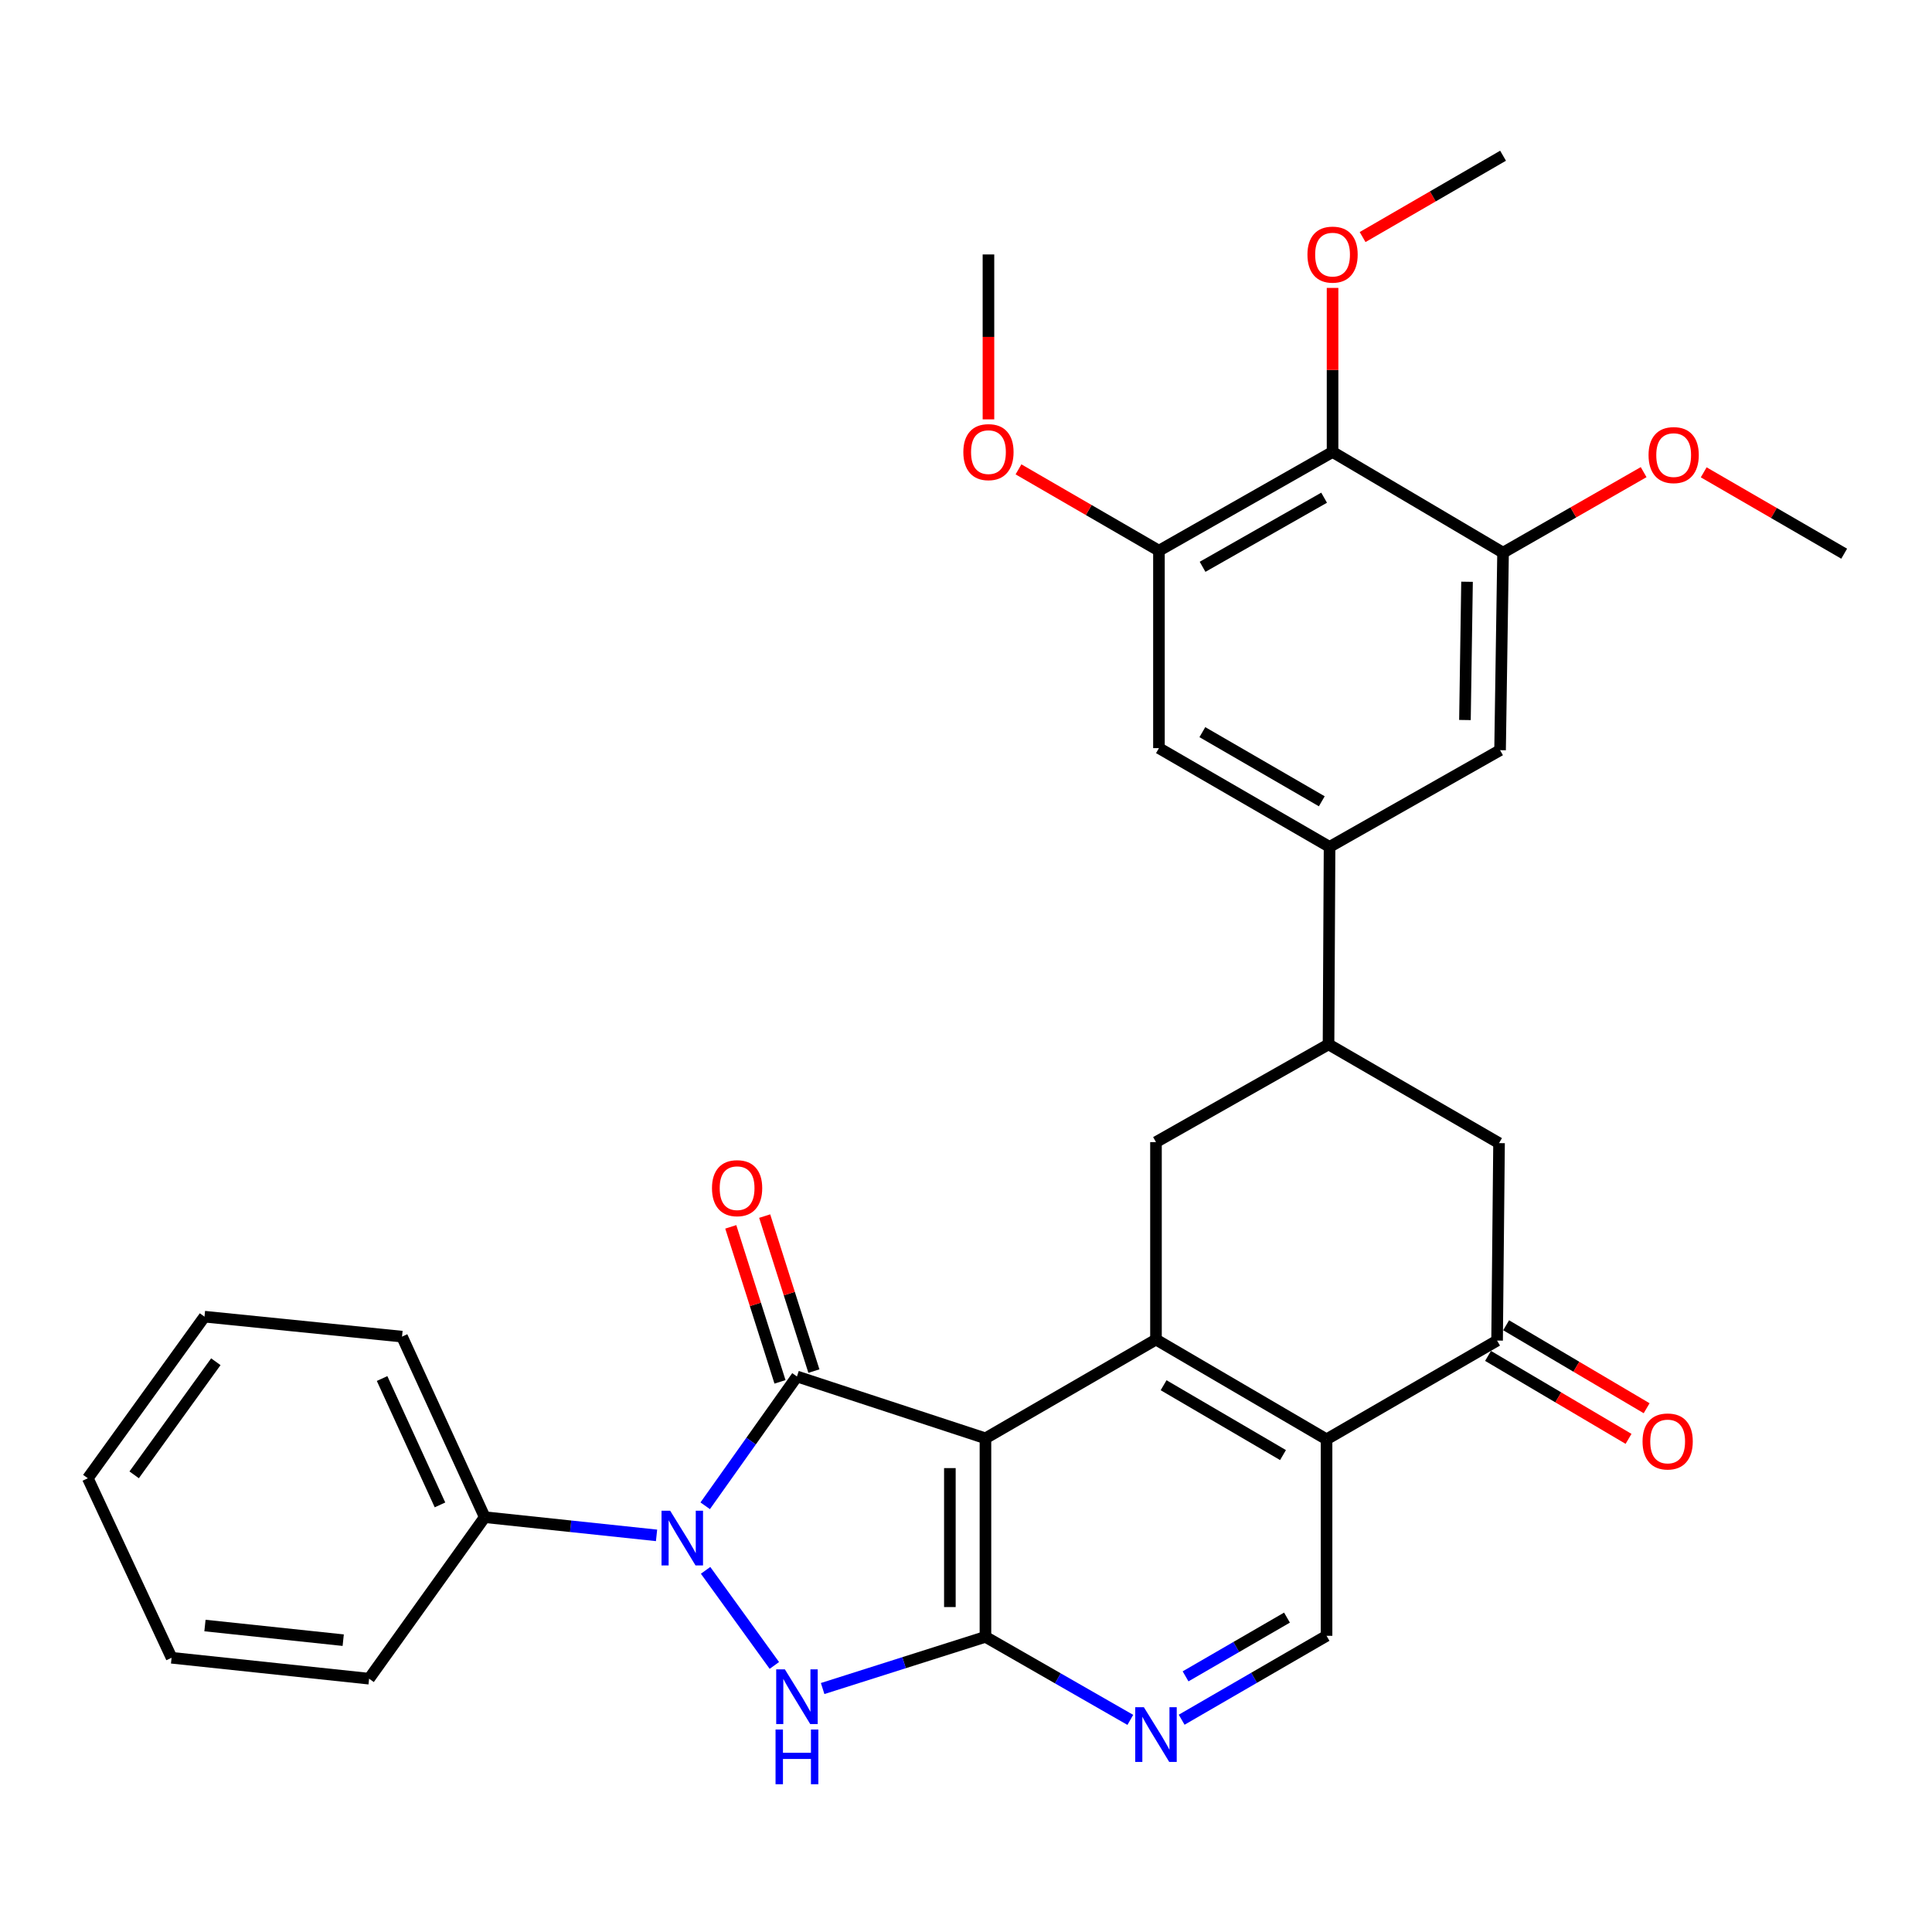 <?xml version='1.0' encoding='iso-8859-1'?>
<svg version='1.1' baseProfile='full'
              xmlns='http://www.w3.org/2000/svg'
                      xmlns:rdkit='http://www.rdkit.org/xml'
                      xmlns:xlink='http://www.w3.org/1999/xlink'
                  xml:space='preserve'
width='1000px' height='1000px' viewBox='0 0 1000 1000'>
<!-- END OF HEADER -->
<rect style='opacity:1.0;fill:#FFFFFF;stroke:none' width='1000' height='1000' x='0' y='0'> </rect>
<path class='bond-0' d='M 412.5,712.462 L 510.067,744.472' style='fill:none;fill-rule:evenodd;stroke:#000000;stroke-width:6px;stroke-linecap:butt;stroke-linejoin:miter;stroke-opacity:1' />
<path class='bond-1' d='M 412.5,712.462 L 388.755,745.926' style='fill:none;fill-rule:evenodd;stroke:#000000;stroke-width:6px;stroke-linecap:butt;stroke-linejoin:miter;stroke-opacity:1' />
<path class='bond-1' d='M 388.755,745.926 L 365.01,779.391' style='fill:none;fill-rule:evenodd;stroke:#0000FF;stroke-width:6px;stroke-linecap:butt;stroke-linejoin:miter;stroke-opacity:1' />
<path class='bond-18' d='M 421.275,709.675 L 408.536,669.561' style='fill:none;fill-rule:evenodd;stroke:#000000;stroke-width:6px;stroke-linecap:butt;stroke-linejoin:miter;stroke-opacity:1' />
<path class='bond-18' d='M 408.536,669.561 L 395.797,629.447' style='fill:none;fill-rule:evenodd;stroke:#FF0000;stroke-width:6px;stroke-linecap:butt;stroke-linejoin:miter;stroke-opacity:1' />
<path class='bond-18' d='M 403.724,715.248 L 390.985,675.134' style='fill:none;fill-rule:evenodd;stroke:#000000;stroke-width:6px;stroke-linecap:butt;stroke-linejoin:miter;stroke-opacity:1' />
<path class='bond-18' d='M 390.985,675.134 L 378.246,635.021' style='fill:none;fill-rule:evenodd;stroke:#FF0000;stroke-width:6px;stroke-linecap:butt;stroke-linejoin:miter;stroke-opacity:1' />
<path class='bond-2' d='M 510.067,744.472 L 510.067,847.226' style='fill:none;fill-rule:evenodd;stroke:#000000;stroke-width:6px;stroke-linecap:butt;stroke-linejoin:miter;stroke-opacity:1' />
<path class='bond-2' d='M 491.652,759.886 L 491.652,831.813' style='fill:none;fill-rule:evenodd;stroke:#000000;stroke-width:6px;stroke-linecap:butt;stroke-linejoin:miter;stroke-opacity:1' />
<path class='bond-4' d='M 510.067,744.472 L 598.334,693.351' style='fill:none;fill-rule:evenodd;stroke:#000000;stroke-width:6px;stroke-linecap:butt;stroke-linejoin:miter;stroke-opacity:1' />
<path class='bond-3' d='M 365.213,812.808 L 400.802,862.026' style='fill:none;fill-rule:evenodd;stroke:#0000FF;stroke-width:6px;stroke-linecap:butt;stroke-linejoin:miter;stroke-opacity:1' />
<path class='bond-19' d='M 339.833,794.705 L 295.367,789.993' style='fill:none;fill-rule:evenodd;stroke:#0000FF;stroke-width:6px;stroke-linecap:butt;stroke-linejoin:miter;stroke-opacity:1' />
<path class='bond-19' d='M 295.367,789.993 L 250.901,785.281' style='fill:none;fill-rule:evenodd;stroke:#000000;stroke-width:6px;stroke-linecap:butt;stroke-linejoin:miter;stroke-opacity:1' />
<path class='bond-7' d='M 510.067,847.226 L 547.559,868.719' style='fill:none;fill-rule:evenodd;stroke:#000000;stroke-width:6px;stroke-linecap:butt;stroke-linejoin:miter;stroke-opacity:1' />
<path class='bond-7' d='M 547.559,868.719 L 585.051,890.211' style='fill:none;fill-rule:evenodd;stroke:#0000FF;stroke-width:6px;stroke-linecap:butt;stroke-linejoin:miter;stroke-opacity:1' />
<path class='bond-32' d='M 510.067,847.226 L 467.933,860.604' style='fill:none;fill-rule:evenodd;stroke:#000000;stroke-width:6px;stroke-linecap:butt;stroke-linejoin:miter;stroke-opacity:1' />
<path class='bond-32' d='M 467.933,860.604 L 425.799,873.981' style='fill:none;fill-rule:evenodd;stroke:#0000FF;stroke-width:6px;stroke-linecap:butt;stroke-linejoin:miter;stroke-opacity:1' />
<path class='bond-5' d='M 598.334,693.351 L 686.622,744.994' style='fill:none;fill-rule:evenodd;stroke:#000000;stroke-width:6px;stroke-linecap:butt;stroke-linejoin:miter;stroke-opacity:1' />
<path class='bond-5' d='M 602.28,716.993 L 664.082,753.143' style='fill:none;fill-rule:evenodd;stroke:#000000;stroke-width:6px;stroke-linecap:butt;stroke-linejoin:miter;stroke-opacity:1' />
<path class='bond-8' d='M 598.334,693.351 L 598.334,591.16' style='fill:none;fill-rule:evenodd;stroke:#000000;stroke-width:6px;stroke-linecap:butt;stroke-linejoin:miter;stroke-opacity:1' />
<path class='bond-6' d='M 686.622,744.994 L 774.89,693.883' style='fill:none;fill-rule:evenodd;stroke:#000000;stroke-width:6px;stroke-linecap:butt;stroke-linejoin:miter;stroke-opacity:1' />
<path class='bond-14' d='M 686.622,744.994 L 686.622,846.694' style='fill:none;fill-rule:evenodd;stroke:#000000;stroke-width:6px;stroke-linecap:butt;stroke-linejoin:miter;stroke-opacity:1' />
<path class='bond-20' d='M 770.208,701.812 L 806.571,723.283' style='fill:none;fill-rule:evenodd;stroke:#000000;stroke-width:6px;stroke-linecap:butt;stroke-linejoin:miter;stroke-opacity:1' />
<path class='bond-20' d='M 806.571,723.283 L 842.933,744.755' style='fill:none;fill-rule:evenodd;stroke:#FF0000;stroke-width:6px;stroke-linecap:butt;stroke-linejoin:miter;stroke-opacity:1' />
<path class='bond-20' d='M 779.572,685.955 L 815.934,707.427' style='fill:none;fill-rule:evenodd;stroke:#000000;stroke-width:6px;stroke-linecap:butt;stroke-linejoin:miter;stroke-opacity:1' />
<path class='bond-20' d='M 815.934,707.427 L 852.296,728.899' style='fill:none;fill-rule:evenodd;stroke:#FF0000;stroke-width:6px;stroke-linecap:butt;stroke-linejoin:miter;stroke-opacity:1' />
<path class='bond-35' d='M 774.89,693.883 L 775.903,591.682' style='fill:none;fill-rule:evenodd;stroke:#000000;stroke-width:6px;stroke-linecap:butt;stroke-linejoin:miter;stroke-opacity:1' />
<path class='bond-33' d='M 611.625,890.128 L 649.124,868.411' style='fill:none;fill-rule:evenodd;stroke:#0000FF;stroke-width:6px;stroke-linecap:butt;stroke-linejoin:miter;stroke-opacity:1' />
<path class='bond-33' d='M 649.124,868.411 L 686.622,846.694' style='fill:none;fill-rule:evenodd;stroke:#000000;stroke-width:6px;stroke-linecap:butt;stroke-linejoin:miter;stroke-opacity:1' />
<path class='bond-33' d='M 613.646,867.678 L 639.895,852.476' style='fill:none;fill-rule:evenodd;stroke:#0000FF;stroke-width:6px;stroke-linecap:butt;stroke-linejoin:miter;stroke-opacity:1' />
<path class='bond-33' d='M 639.895,852.476 L 666.144,837.274' style='fill:none;fill-rule:evenodd;stroke:#000000;stroke-width:6px;stroke-linecap:butt;stroke-linejoin:miter;stroke-opacity:1' />
<path class='bond-10' d='M 598.334,591.16 L 687.645,540.561' style='fill:none;fill-rule:evenodd;stroke:#000000;stroke-width:6px;stroke-linecap:butt;stroke-linejoin:miter;stroke-opacity:1' />
<path class='bond-9' d='M 689.732,233.936 L 599.869,285.037' style='fill:none;fill-rule:evenodd;stroke:#000000;stroke-width:6px;stroke-linecap:butt;stroke-linejoin:miter;stroke-opacity:1' />
<path class='bond-9' d='M 685.356,257.609 L 622.451,293.379' style='fill:none;fill-rule:evenodd;stroke:#000000;stroke-width:6px;stroke-linecap:butt;stroke-linejoin:miter;stroke-opacity:1' />
<path class='bond-21' d='M 689.732,233.936 L 689.732,191.478' style='fill:none;fill-rule:evenodd;stroke:#000000;stroke-width:6px;stroke-linecap:butt;stroke-linejoin:miter;stroke-opacity:1' />
<path class='bond-21' d='M 689.732,191.478 L 689.732,149.02' style='fill:none;fill-rule:evenodd;stroke:#FF0000;stroke-width:6px;stroke-linecap:butt;stroke-linejoin:miter;stroke-opacity:1' />
<path class='bond-36' d='M 689.732,233.936 L 777.98,286.06' style='fill:none;fill-rule:evenodd;stroke:#000000;stroke-width:6px;stroke-linecap:butt;stroke-linejoin:miter;stroke-opacity:1' />
<path class='bond-11' d='M 687.645,540.561 L 688.177,438.349' style='fill:none;fill-rule:evenodd;stroke:#000000;stroke-width:6px;stroke-linecap:butt;stroke-linejoin:miter;stroke-opacity:1' />
<path class='bond-15' d='M 687.645,540.561 L 775.903,591.682' style='fill:none;fill-rule:evenodd;stroke:#000000;stroke-width:6px;stroke-linecap:butt;stroke-linejoin:miter;stroke-opacity:1' />
<path class='bond-16' d='M 688.177,438.349 L 776.435,388.292' style='fill:none;fill-rule:evenodd;stroke:#000000;stroke-width:6px;stroke-linecap:butt;stroke-linejoin:miter;stroke-opacity:1' />
<path class='bond-17' d='M 688.177,438.349 L 599.869,387.228' style='fill:none;fill-rule:evenodd;stroke:#000000;stroke-width:6px;stroke-linecap:butt;stroke-linejoin:miter;stroke-opacity:1' />
<path class='bond-17' d='M 684.157,414.744 L 622.341,378.959' style='fill:none;fill-rule:evenodd;stroke:#000000;stroke-width:6px;stroke-linecap:butt;stroke-linejoin:miter;stroke-opacity:1' />
<path class='bond-12' d='M 777.98,286.06 L 776.435,388.292' style='fill:none;fill-rule:evenodd;stroke:#000000;stroke-width:6px;stroke-linecap:butt;stroke-linejoin:miter;stroke-opacity:1' />
<path class='bond-12' d='M 759.335,301.117 L 758.254,372.679' style='fill:none;fill-rule:evenodd;stroke:#000000;stroke-width:6px;stroke-linecap:butt;stroke-linejoin:miter;stroke-opacity:1' />
<path class='bond-23' d='M 777.98,286.06 L 814.362,265.218' style='fill:none;fill-rule:evenodd;stroke:#000000;stroke-width:6px;stroke-linecap:butt;stroke-linejoin:miter;stroke-opacity:1' />
<path class='bond-23' d='M 814.362,265.218 L 850.744,244.376' style='fill:none;fill-rule:evenodd;stroke:#FF0000;stroke-width:6px;stroke-linecap:butt;stroke-linejoin:miter;stroke-opacity:1' />
<path class='bond-13' d='M 599.869,285.037 L 599.869,387.228' style='fill:none;fill-rule:evenodd;stroke:#000000;stroke-width:6px;stroke-linecap:butt;stroke-linejoin:miter;stroke-opacity:1' />
<path class='bond-22' d='M 599.869,285.037 L 563.52,263.989' style='fill:none;fill-rule:evenodd;stroke:#000000;stroke-width:6px;stroke-linecap:butt;stroke-linejoin:miter;stroke-opacity:1' />
<path class='bond-22' d='M 563.52,263.989 L 527.171,242.94' style='fill:none;fill-rule:evenodd;stroke:#FF0000;stroke-width:6px;stroke-linecap:butt;stroke-linejoin:miter;stroke-opacity:1' />
<path class='bond-24' d='M 250.901,785.281 L 208.087,691.837' style='fill:none;fill-rule:evenodd;stroke:#000000;stroke-width:6px;stroke-linecap:butt;stroke-linejoin:miter;stroke-opacity:1' />
<path class='bond-24' d='M 227.738,778.935 L 197.768,713.524' style='fill:none;fill-rule:evenodd;stroke:#000000;stroke-width:6px;stroke-linecap:butt;stroke-linejoin:miter;stroke-opacity:1' />
<path class='bond-25' d='M 250.901,785.281 L 191.043,868.884' style='fill:none;fill-rule:evenodd;stroke:#000000;stroke-width:6px;stroke-linecap:butt;stroke-linejoin:miter;stroke-opacity:1' />
<path class='bond-26' d='M 705.282,122.7 L 741.631,101.652' style='fill:none;fill-rule:evenodd;stroke:#FF0000;stroke-width:6px;stroke-linecap:butt;stroke-linejoin:miter;stroke-opacity:1' />
<path class='bond-26' d='M 741.631,101.652 L 777.98,80.603' style='fill:none;fill-rule:evenodd;stroke:#000000;stroke-width:6px;stroke-linecap:butt;stroke-linejoin:miter;stroke-opacity:1' />
<path class='bond-27' d='M 511.622,217.06 L 511.622,174.382' style='fill:none;fill-rule:evenodd;stroke:#FF0000;stroke-width:6px;stroke-linecap:butt;stroke-linejoin:miter;stroke-opacity:1' />
<path class='bond-27' d='M 511.622,174.382 L 511.622,131.704' style='fill:none;fill-rule:evenodd;stroke:#000000;stroke-width:6px;stroke-linecap:butt;stroke-linejoin:miter;stroke-opacity:1' />
<path class='bond-28' d='M 881.838,244.478 L 918.192,265.535' style='fill:none;fill-rule:evenodd;stroke:#FF0000;stroke-width:6px;stroke-linecap:butt;stroke-linejoin:miter;stroke-opacity:1' />
<path class='bond-28' d='M 918.192,265.535 L 954.545,286.592' style='fill:none;fill-rule:evenodd;stroke:#000000;stroke-width:6px;stroke-linecap:butt;stroke-linejoin:miter;stroke-opacity:1' />
<path class='bond-29' d='M 208.087,691.837 L 105.844,681.505' style='fill:none;fill-rule:evenodd;stroke:#000000;stroke-width:6px;stroke-linecap:butt;stroke-linejoin:miter;stroke-opacity:1' />
<path class='bond-30' d='M 191.043,868.884 L 88.811,858.06' style='fill:none;fill-rule:evenodd;stroke:#000000;stroke-width:6px;stroke-linecap:butt;stroke-linejoin:miter;stroke-opacity:1' />
<path class='bond-30' d='M 177.647,848.948 L 106.084,841.371' style='fill:none;fill-rule:evenodd;stroke:#000000;stroke-width:6px;stroke-linecap:butt;stroke-linejoin:miter;stroke-opacity:1' />
<path class='bond-34' d='M 105.844,681.505 L 45.455,765.138' style='fill:none;fill-rule:evenodd;stroke:#000000;stroke-width:6px;stroke-linecap:butt;stroke-linejoin:miter;stroke-opacity:1' />
<path class='bond-34' d='M 111.715,704.83 L 69.442,763.373' style='fill:none;fill-rule:evenodd;stroke:#000000;stroke-width:6px;stroke-linecap:butt;stroke-linejoin:miter;stroke-opacity:1' />
<path class='bond-31' d='M 88.811,858.06 L 45.455,765.138' style='fill:none;fill-rule:evenodd;stroke:#000000;stroke-width:6px;stroke-linecap:butt;stroke-linejoin:miter;stroke-opacity:1' />
<path  class='atom-2' d='M 346.883 781.955
L 356.163 796.955
Q 357.083 798.435, 358.563 801.115
Q 360.043 803.795, 360.123 803.955
L 360.123 781.955
L 363.883 781.955
L 363.883 810.275
L 360.003 810.275
L 350.043 793.875
Q 348.883 791.955, 347.643 789.755
Q 346.443 787.555, 346.083 786.875
L 346.083 810.275
L 342.403 810.275
L 342.403 781.955
L 346.883 781.955
' fill='#0000FF'/>
<path  class='atom-4' d='M 406.24 864.044
L 415.52 879.044
Q 416.44 880.524, 417.92 883.204
Q 419.4 885.884, 419.48 886.044
L 419.48 864.044
L 423.24 864.044
L 423.24 892.364
L 419.36 892.364
L 409.4 875.964
Q 408.24 874.044, 407 871.844
Q 405.8 869.644, 405.44 868.964
L 405.44 892.364
L 401.76 892.364
L 401.76 864.044
L 406.24 864.044
' fill='#0000FF'/>
<path  class='atom-4' d='M 401.42 895.196
L 405.26 895.196
L 405.26 907.236
L 419.74 907.236
L 419.74 895.196
L 423.58 895.196
L 423.58 923.516
L 419.74 923.516
L 419.74 910.436
L 405.26 910.436
L 405.26 923.516
L 401.42 923.516
L 401.42 895.196
' fill='#0000FF'/>
<path  class='atom-8' d='M 592.074 883.666
L 601.354 898.666
Q 602.274 900.146, 603.754 902.826
Q 605.234 905.506, 605.314 905.666
L 605.314 883.666
L 609.074 883.666
L 609.074 911.986
L 605.194 911.986
L 595.234 895.586
Q 594.074 893.666, 592.834 891.466
Q 591.634 889.266, 591.274 888.586
L 591.274 911.986
L 587.594 911.986
L 587.594 883.666
L 592.074 883.666
' fill='#0000FF'/>
<path  class='atom-19' d='M 368.522 614.995
Q 368.522 608.195, 371.882 604.395
Q 375.242 600.595, 381.522 600.595
Q 387.802 600.595, 391.162 604.395
Q 394.522 608.195, 394.522 614.995
Q 394.522 621.875, 391.122 625.795
Q 387.722 629.675, 381.522 629.675
Q 375.282 629.675, 371.882 625.795
Q 368.522 621.915, 368.522 614.995
M 381.522 626.475
Q 385.842 626.475, 388.162 623.595
Q 390.522 620.675, 390.522 614.995
Q 390.522 609.435, 388.162 606.635
Q 385.842 603.795, 381.522 603.795
Q 377.202 603.795, 374.842 606.595
Q 372.522 609.395, 372.522 614.995
Q 372.522 620.715, 374.842 623.595
Q 377.202 626.475, 381.522 626.475
' fill='#FF0000'/>
<path  class='atom-21' d='M 850.178 746.097
Q 850.178 739.297, 853.538 735.497
Q 856.898 731.697, 863.178 731.697
Q 869.458 731.697, 872.818 735.497
Q 876.178 739.297, 876.178 746.097
Q 876.178 752.977, 872.778 756.897
Q 869.378 760.777, 863.178 760.777
Q 856.938 760.777, 853.538 756.897
Q 850.178 753.017, 850.178 746.097
M 863.178 757.577
Q 867.498 757.577, 869.818 754.697
Q 872.178 751.777, 872.178 746.097
Q 872.178 740.537, 869.818 737.737
Q 867.498 734.897, 863.178 734.897
Q 858.858 734.897, 856.498 737.697
Q 854.178 740.497, 854.178 746.097
Q 854.178 751.817, 856.498 754.697
Q 858.858 757.577, 863.178 757.577
' fill='#FF0000'/>
<path  class='atom-22' d='M 676.732 131.784
Q 676.732 124.984, 680.092 121.184
Q 683.452 117.384, 689.732 117.384
Q 696.012 117.384, 699.372 121.184
Q 702.732 124.984, 702.732 131.784
Q 702.732 138.664, 699.332 142.584
Q 695.932 146.464, 689.732 146.464
Q 683.492 146.464, 680.092 142.584
Q 676.732 138.704, 676.732 131.784
M 689.732 143.264
Q 694.052 143.264, 696.372 140.384
Q 698.732 137.464, 698.732 131.784
Q 698.732 126.224, 696.372 123.424
Q 694.052 120.584, 689.732 120.584
Q 685.412 120.584, 683.052 123.384
Q 680.732 126.184, 680.732 131.784
Q 680.732 137.504, 683.052 140.384
Q 685.412 143.264, 689.732 143.264
' fill='#FF0000'/>
<path  class='atom-23' d='M 498.622 234.016
Q 498.622 227.216, 501.982 223.416
Q 505.342 219.616, 511.622 219.616
Q 517.902 219.616, 521.262 223.416
Q 524.622 227.216, 524.622 234.016
Q 524.622 240.896, 521.222 244.816
Q 517.822 248.696, 511.622 248.696
Q 505.382 248.696, 501.982 244.816
Q 498.622 240.936, 498.622 234.016
M 511.622 245.496
Q 515.942 245.496, 518.262 242.616
Q 520.622 239.696, 520.622 234.016
Q 520.622 228.456, 518.262 225.656
Q 515.942 222.816, 511.622 222.816
Q 507.302 222.816, 504.942 225.616
Q 502.622 228.416, 502.622 234.016
Q 502.622 239.736, 504.942 242.616
Q 507.302 245.496, 511.622 245.496
' fill='#FF0000'/>
<path  class='atom-24' d='M 853.288 235.551
Q 853.288 228.751, 856.648 224.951
Q 860.008 221.151, 866.288 221.151
Q 872.568 221.151, 875.928 224.951
Q 879.288 228.751, 879.288 235.551
Q 879.288 242.431, 875.888 246.351
Q 872.488 250.231, 866.288 250.231
Q 860.048 250.231, 856.648 246.351
Q 853.288 242.471, 853.288 235.551
M 866.288 247.031
Q 870.608 247.031, 872.928 244.151
Q 875.288 241.231, 875.288 235.551
Q 875.288 229.991, 872.928 227.191
Q 870.608 224.351, 866.288 224.351
Q 861.968 224.351, 859.608 227.151
Q 857.288 229.951, 857.288 235.551
Q 857.288 241.271, 859.608 244.151
Q 861.968 247.031, 866.288 247.031
' fill='#FF0000'/>
</svg>
